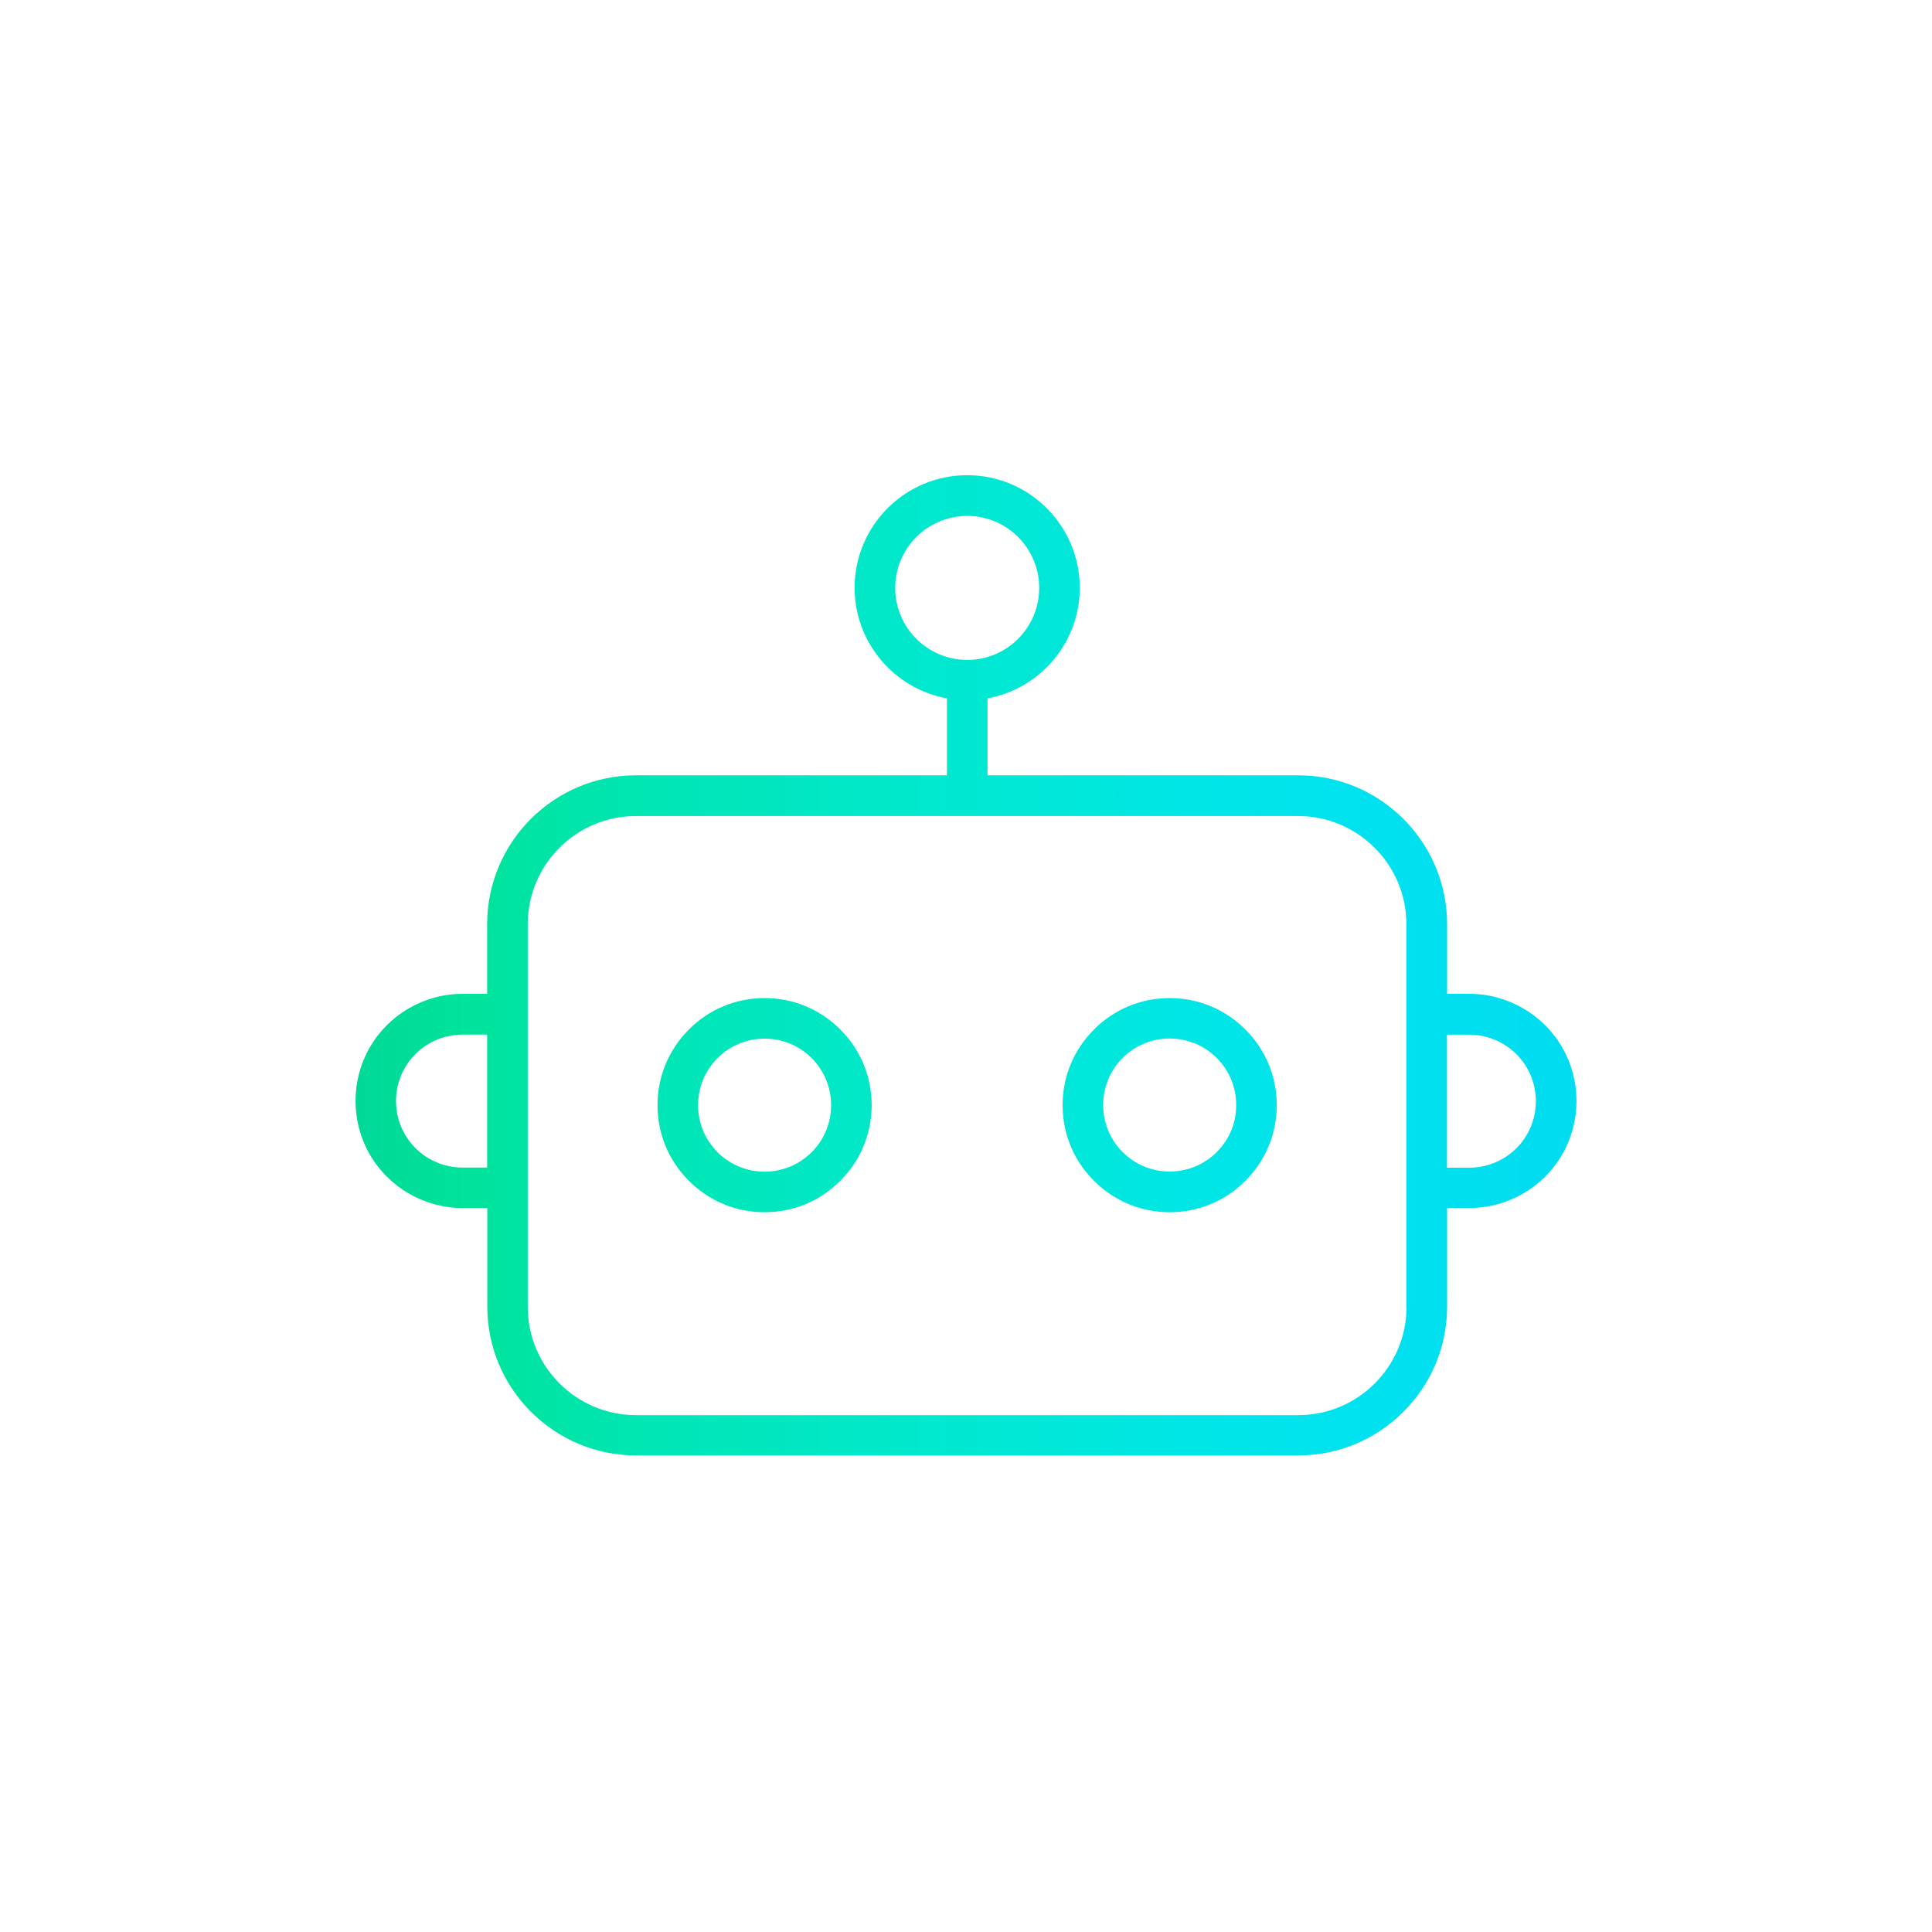 <svg xmlns="http://www.w3.org/2000/svg" width="1114" height="1114" viewBox="0 0 1114 1114" fill="none"><path d="M440.867 575.491C424.375 575.491 408.858 581.909 397.24 593.608C385.541 605.307 379.123 620.743 379.123 637.235C379.123 653.728 385.541 669.245 397.24 680.863C408.939 692.562 424.375 698.98 440.867 698.98C457.36 698.98 472.877 692.562 484.495 680.863C496.194 669.164 502.612 653.728 502.612 637.235C502.612 620.743 496.194 605.226 484.495 593.608C472.877 581.909 457.36 575.491 440.867 575.491ZM468.002 664.37C460.772 671.601 451.104 675.582 440.867 675.582C430.631 675.582 420.882 671.52 413.732 664.37C406.502 657.14 402.521 647.472 402.521 637.235C402.521 626.999 406.502 617.331 413.732 610.1C420.963 602.87 430.631 598.889 440.867 598.889C451.104 598.889 460.772 602.87 468.002 610.1C475.233 617.331 479.214 626.999 479.214 637.235C479.214 647.472 475.233 657.14 468.002 664.37ZM674.44 575.491C657.948 575.491 642.43 581.909 630.813 593.608C619.114 605.307 612.695 620.743 612.695 637.235C612.695 653.728 619.114 669.245 630.813 680.863C642.511 692.562 657.948 698.98 674.44 698.98C690.932 698.98 706.449 692.562 718.067 680.863C729.766 669.245 736.184 653.728 736.184 637.235C736.184 620.743 729.766 605.226 718.067 593.608C706.449 581.909 690.932 575.491 674.44 575.491ZM712.786 637.479C712.786 647.634 708.724 657.14 701.575 664.289C694.344 671.52 684.676 675.501 674.44 675.501C664.203 675.501 654.535 671.52 647.305 664.289C640.074 657.059 636.093 647.391 636.093 637.154C636.093 626.918 640.074 617.25 647.305 610.019C654.535 602.789 664.203 598.808 674.44 598.808C684.676 598.808 694.344 602.789 701.575 610.019C708.724 617.169 712.705 626.674 712.786 636.829V637.398V637.479ZM900.782 603.926C889.814 584.915 869.259 573.054 847.324 573.054H834.406V532.839C834.406 485.556 795.897 447.047 748.614 447.047H569.393V402.688C599.615 397.164 622.607 370.679 622.607 338.913C622.607 303.166 593.522 274 557.694 274C521.866 274 492.781 303.085 492.781 338.913C492.781 370.679 515.773 397.164 545.995 402.688V447.047H366.693C319.41 447.047 280.901 485.556 280.901 532.839V573.054H266.683C244.667 573.054 224.194 584.915 213.226 603.926C202.258 622.937 202.258 646.66 213.226 665.67C224.194 684.681 244.667 696.542 266.683 696.542H280.982V753.412C280.982 800.695 319.491 839.204 366.774 839.204H748.614C795.897 839.204 834.406 800.695 834.406 753.412V696.542H847.324C869.341 696.542 889.814 684.681 900.782 665.67C911.749 646.66 911.749 622.937 900.782 603.926ZM280.901 673.226H266.683C253.035 673.226 240.28 665.914 233.455 654.053C226.631 642.191 226.631 627.568 233.455 615.706C240.28 603.845 253.035 596.533 266.683 596.533H280.901V673.226ZM516.179 338.994C516.179 316.084 534.784 297.479 557.694 297.479C580.605 297.479 599.209 316.084 599.209 338.994C599.209 361.904 580.605 380.509 557.694 380.509C534.784 380.509 516.179 361.904 516.179 338.994ZM811.008 753.575C811.008 788.022 782.98 815.969 748.614 815.969H366.693C332.246 815.969 304.299 787.94 304.299 753.575V532.92C304.299 498.473 332.327 470.526 366.693 470.526H748.533C782.899 470.526 810.927 498.554 810.927 532.92V753.494L811.008 753.575ZM880.471 654.134C873.647 665.995 860.891 673.307 847.243 673.307H834.325V596.614H847.243C860.891 596.614 873.647 603.926 880.471 615.787C887.295 627.649 887.295 642.272 880.471 654.134Z" fill="url(#paint0_linear_1129_49)"></path><defs><linearGradient id="paint0_linear_1129_49" x1="204.939" y1="556.724" x2="908.987" y2="556.724" gradientUnits="userSpaceOnUse"><stop stop-color="#00D897"></stop><stop offset="0.09" stop-color="#00E39B"></stop><stop offset="0.24" stop-color="#00E6B4"></stop><stop offset="0.42" stop-color="#00E8C8"></stop><stop offset="0.69" stop-color="#00E6E6"></stop><stop offset="0.84" stop-color="#00E1F0"></stop><stop offset="1" stop-color="#00DCF0"></stop></linearGradient></defs></svg>
